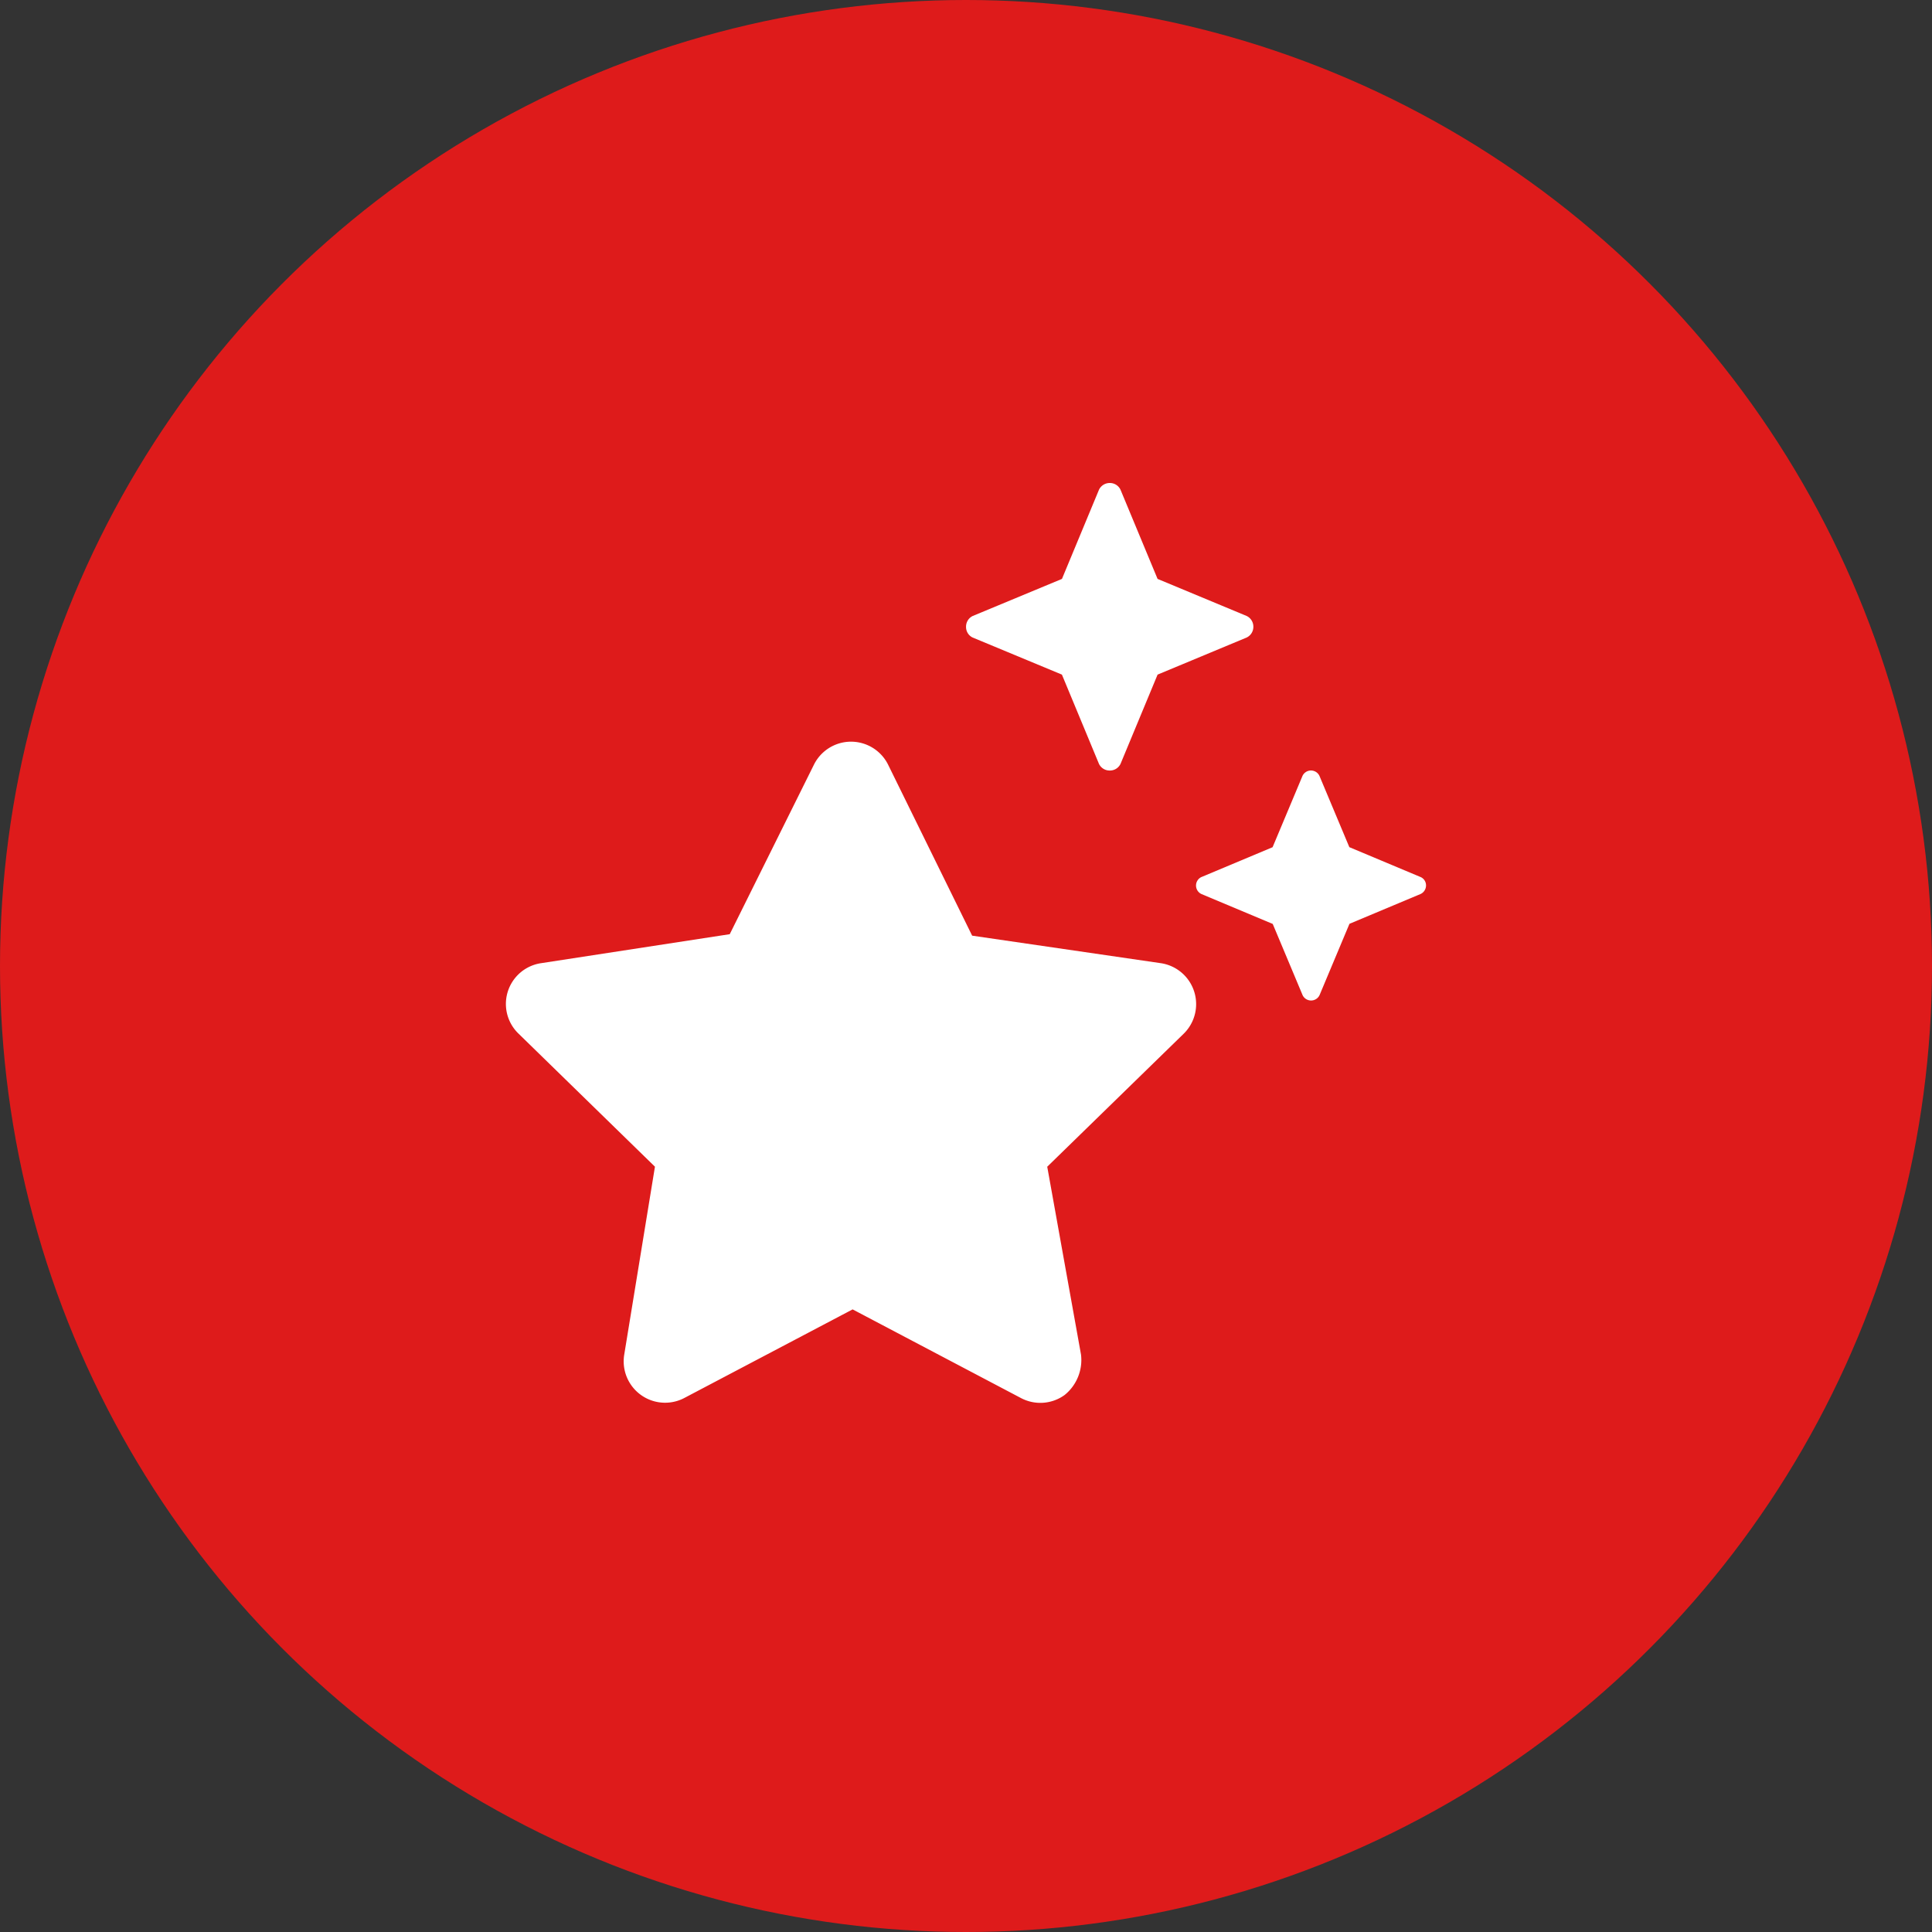 <svg xmlns="http://www.w3.org/2000/svg" xmlns:xlink="http://www.w3.org/1999/xlink" width="84" height="84" viewBox="0 0 84 84">
  <rect x="0" y="0" width="84" height="84" fill="#333333" stroke="none"/>
  <defs>
    <clipPath id="clip-Advice_on_redevelop_potential">
      <rect width="84" height="84"/>
    </clipPath>
  </defs>
  <g id="Advice_on_redevelop_potential" data-name="Advice on redevelop potential" clip-path="url(#clip-Advice_on_redevelop_potential)">
    <circle id="Ellipse_1279" data-name="Ellipse 1279" cx="42" cy="42" r="42" fill="#de1b1b"/>
    <path id="Path_226504" data-name="Path 226504" d="M.289-28.281l3.88,1.612,1.611,3.88a.512.512,0,0,0,.469.29.512.512,0,0,0,.469-.29l1.611-3.88L12.2-28.281a.515.515,0,0,0,.293-.469.515.515,0,0,0-.293-.469L8.328-30.83,6.717-34.707A.51.51,0,0,0,6.25-35a.515.515,0,0,0-.469.293L4.171-30.83.291-29.218a.513.513,0,0,0-.29.469A.506.506,0,0,0,.289-28.281ZM8.453-14.125.266-15.319l-3.656-7.439a1.8,1.8,0,0,0-3.22,0l-3.663,7.375-8.187,1.258a1.792,1.792,0,0,0-.992,3.07l5.927,5.781L-14.861,2.9a1.8,1.8,0,0,0,2.6,1.889L-4.931.93,2.393,4.787a1.8,1.8,0,0,0,1.895-.136A1.956,1.956,0,0,0,5,2.9L3.531-5.273l5.931-5.781A1.8,1.8,0,0,0,8.453-14.125Zm11.313-3.742-3.1-1.3-1.3-3.1A.408.408,0,0,0,15-22.5a.408.408,0,0,0-.371.235l-1.3,3.1-3.1,1.3A.408.408,0,0,0,10-17.5a.409.409,0,0,0,.235.371l3.1,1.3,1.3,3.1A.408.408,0,0,0,15-12.5a.408.408,0,0,0,.371-.234l1.3-3.1,3.1-1.3A.411.411,0,0,0,20-17.5.393.393,0,0,0,19.766-17.867Z" transform="translate(42.001 56)" fill="#fff"/>
  </g>
</svg>
